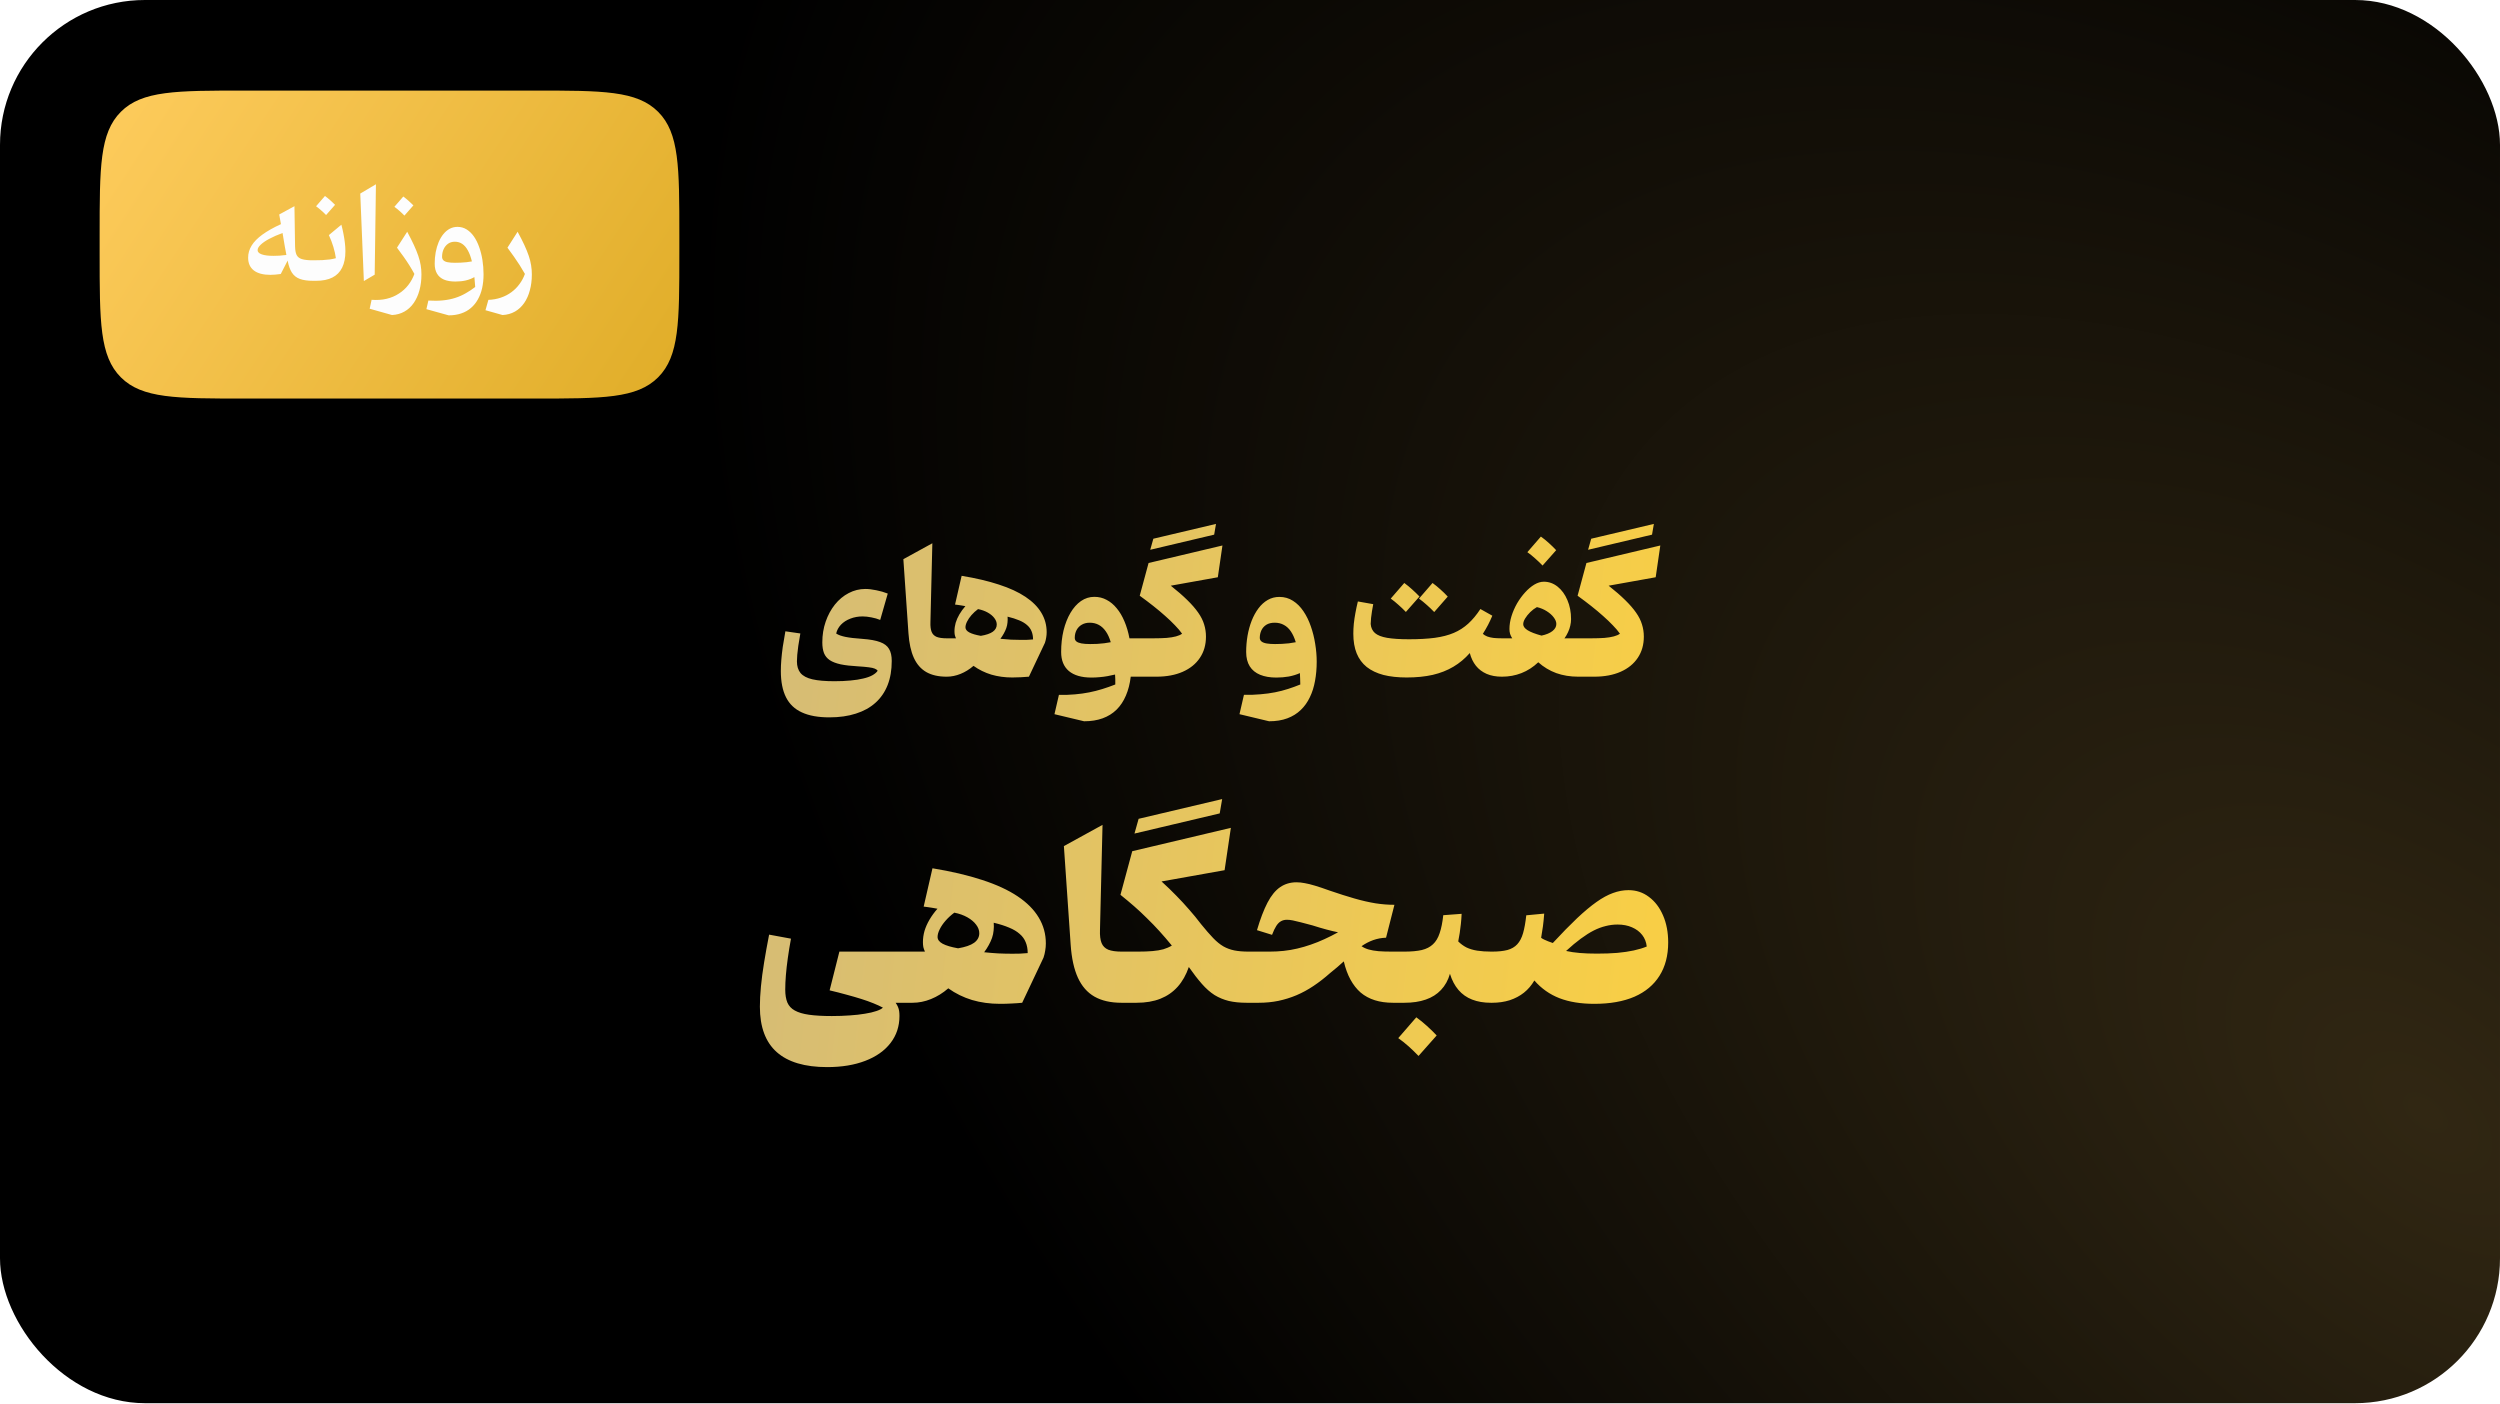 <svg width="276" height="155" viewBox="0 0 276 155" fill="none" xmlns="http://www.w3.org/2000/svg">
<rect width="276" height="154.912" rx="16" fill="url(#paint0_radial_1330_11856)"/>
<g filter="url(#filter0_d_1330_11856)">
<path d="M96.893 71.35C96.834 71.25 96.728 71.171 96.576 71.112C96.43 71.048 96.207 70.998 95.908 70.963C95.615 70.922 95.217 70.887 94.713 70.857C93.957 70.816 93.324 70.743 92.814 70.638C92.305 70.526 91.9 70.371 91.602 70.172C91.309 69.973 91.098 69.715 90.969 69.398C90.846 69.076 90.784 68.681 90.784 68.212C90.784 67.397 90.907 66.636 91.153 65.927C91.399 65.212 91.739 64.582 92.173 64.037C92.612 63.492 93.119 63.07 93.693 62.772C94.273 62.467 94.886 62.315 95.53 62.315C95.888 62.315 96.289 62.361 96.734 62.455C97.186 62.543 97.61 62.666 98.009 62.824L97.174 65.733C96.875 65.61 96.55 65.517 96.198 65.452C95.847 65.382 95.524 65.347 95.231 65.347C94.745 65.347 94.294 65.429 93.878 65.593C93.462 65.751 93.116 65.974 92.841 66.261C92.571 66.548 92.395 66.873 92.314 67.236C92.442 67.318 92.589 67.389 92.753 67.447C92.917 67.506 93.11 67.559 93.333 67.606C93.561 67.652 93.825 67.693 94.124 67.728C94.429 67.764 94.789 67.796 95.205 67.825C96.037 67.884 96.688 68.001 97.156 68.177C97.625 68.347 97.956 68.599 98.149 68.933C98.349 69.261 98.448 69.703 98.448 70.26C98.448 71.268 98.296 72.158 97.991 72.932C97.686 73.705 97.238 74.356 96.647 74.883C96.061 75.41 95.34 75.809 94.484 76.078C93.635 76.353 92.659 76.491 91.558 76.491C90.333 76.491 89.325 76.31 88.534 75.946C87.743 75.589 87.157 75.032 86.776 74.276C86.395 73.52 86.205 72.554 86.205 71.376C86.205 70.972 86.223 70.556 86.258 70.128C86.293 69.694 86.346 69.223 86.416 68.713C86.492 68.203 86.589 67.629 86.706 66.99L88.358 67.228C88.265 67.767 88.189 68.227 88.13 68.607C88.077 68.988 88.039 69.316 88.016 69.592C87.992 69.867 87.981 70.107 87.981 70.312C87.981 70.84 88.112 71.268 88.376 71.596C88.645 71.918 89.082 72.149 89.686 72.29C90.295 72.431 91.106 72.501 92.12 72.501C92.77 72.501 93.362 72.475 93.895 72.422C94.429 72.375 94.897 72.302 95.302 72.202C95.712 72.108 96.049 71.988 96.312 71.842C96.576 71.695 96.769 71.531 96.893 71.35ZM102.72 65.971C102.702 66.428 102.746 66.788 102.852 67.052C102.957 67.31 103.142 67.494 103.405 67.606C103.675 67.711 104.041 67.764 104.504 67.764H104.513V72H104.504C103.607 72 102.86 71.83 102.263 71.49C101.671 71.15 101.214 70.629 100.892 69.926C100.569 69.217 100.37 68.311 100.294 67.21L99.731 59.027L102.931 57.27L102.72 65.971ZM104.513 67.764H105.541C105.482 67.635 105.438 67.512 105.409 67.394C105.386 67.272 105.374 67.134 105.374 66.981C105.374 66.671 105.418 66.36 105.506 66.05C105.6 65.739 105.737 65.429 105.919 65.118C106.101 64.808 106.32 64.506 106.578 64.213C106.408 64.184 106.259 64.157 106.13 64.134C106.001 64.11 105.884 64.093 105.778 64.081C105.673 64.064 105.559 64.049 105.436 64.037L106.165 60.864C107.735 61.122 109.106 61.444 110.278 61.831C111.456 62.212 112.435 62.663 113.214 63.185C113.993 63.706 114.576 64.292 114.963 64.942C115.355 65.593 115.552 66.308 115.552 67.087C115.552 67.286 115.534 67.485 115.499 67.685C115.47 67.878 115.423 68.071 115.358 68.265L113.592 72C113.293 72.029 112.997 72.05 112.704 72.061C112.411 72.079 112.095 72.088 111.755 72.088C110.929 72.088 110.158 71.982 109.443 71.772C108.729 71.555 108.072 71.232 107.475 70.805C107.029 71.191 106.552 71.487 106.042 71.692C105.538 71.897 105.028 72 104.513 72C104.302 72 104.149 71.836 104.056 71.508C103.962 71.174 103.915 70.632 103.915 69.882C103.915 69.132 103.962 68.593 104.056 68.265C104.149 67.931 104.302 67.764 104.513 67.764ZM111.236 65.373C111.254 65.59 111.251 65.804 111.228 66.015C111.21 66.22 111.166 66.425 111.096 66.63C111.025 66.829 110.935 67.028 110.823 67.228C110.718 67.421 110.592 67.617 110.445 67.816C110.838 67.857 111.228 67.89 111.614 67.913C112.001 67.931 112.391 67.939 112.783 67.939C113 67.939 113.211 67.936 113.416 67.931C113.627 67.919 113.838 67.904 114.049 67.887C114.049 67.547 113.993 67.245 113.882 66.981C113.776 66.718 113.609 66.489 113.381 66.296C113.158 66.097 112.868 65.924 112.511 65.777C112.153 65.625 111.729 65.49 111.236 65.373ZM107.976 64.538C107.706 64.737 107.466 64.957 107.255 65.197C107.044 65.438 106.88 65.678 106.763 65.918C106.646 66.152 106.587 66.363 106.587 66.551C106.587 66.773 106.728 66.961 107.009 67.113C107.296 67.266 107.721 67.392 108.283 67.491C108.881 67.392 109.323 67.239 109.61 67.034C109.897 66.823 110.041 66.56 110.041 66.243C110.041 65.997 109.953 65.76 109.777 65.531C109.607 65.303 109.367 65.101 109.057 64.925C108.746 64.749 108.386 64.62 107.976 64.538ZM122.627 68.194C122.486 67.714 122.305 67.315 122.082 66.999C121.859 66.677 121.599 66.436 121.3 66.278C121.007 66.12 120.676 66.041 120.307 66.041C119.967 66.041 119.674 66.114 119.428 66.261C119.182 66.401 118.991 66.598 118.856 66.85C118.722 67.102 118.654 67.389 118.654 67.711C118.654 67.875 118.713 68.007 118.83 68.106C118.953 68.206 119.138 68.279 119.384 68.326C119.636 68.373 119.958 68.397 120.351 68.397C120.614 68.397 120.878 68.391 121.142 68.379C121.405 68.361 121.663 68.338 121.915 68.309C122.167 68.279 122.404 68.241 122.627 68.194ZM123.102 71.763C122.838 71.827 122.562 71.886 122.275 71.939C121.988 71.991 121.695 72.029 121.396 72.053C121.104 72.082 120.805 72.097 120.5 72.097C119.41 72.097 118.578 71.856 118.004 71.376C117.436 70.895 117.151 70.195 117.151 69.275C117.151 68.426 117.239 67.632 117.415 66.894C117.597 66.155 117.852 65.508 118.18 64.951C118.508 64.394 118.895 63.961 119.34 63.65C119.791 63.34 120.283 63.185 120.816 63.185C121.309 63.185 121.76 63.296 122.17 63.519C122.586 63.735 122.958 64.046 123.286 64.45C123.62 64.849 123.904 65.329 124.139 65.892C124.379 66.454 124.563 67.078 124.692 67.764H125.923V72H124.833C124.739 72.785 124.561 73.482 124.297 74.092C124.039 74.701 123.696 75.217 123.269 75.639C122.841 76.061 122.328 76.38 121.73 76.597C121.133 76.814 120.45 76.922 119.683 76.922L116.413 76.14L116.905 74.004C117.544 74.022 118.136 74.004 118.681 73.951C119.231 73.904 119.756 73.831 120.254 73.731C120.752 73.632 121.235 73.509 121.704 73.362C122.179 73.216 122.653 73.049 123.128 72.861C123.134 72.674 123.134 72.483 123.128 72.29C123.122 72.103 123.113 71.927 123.102 71.763ZM125.923 67.764H127.355C127.9 67.764 128.378 67.749 128.788 67.72C129.198 67.685 129.544 67.629 129.825 67.553C130.112 67.477 130.338 67.377 130.502 67.254C130.297 66.961 130.036 66.653 129.72 66.331C129.409 66.003 129.052 65.66 128.647 65.303C128.249 64.945 127.812 64.579 127.338 64.204C126.863 63.829 126.359 63.448 125.826 63.062L126.802 59.449L134.958 57.516L134.448 61.023L129.254 61.954C129.98 62.528 130.59 63.059 131.082 63.545C131.58 64.031 131.981 64.494 132.286 64.934C132.591 65.367 132.808 65.801 132.937 66.234C133.071 66.662 133.139 67.11 133.139 67.579C133.139 68.476 132.916 69.255 132.471 69.917C132.031 70.579 131.401 71.092 130.581 71.455C129.761 71.818 128.788 72 127.663 72H125.923C125.712 72 125.56 71.836 125.466 71.508C125.372 71.174 125.325 70.632 125.325 69.882C125.325 69.132 125.372 68.593 125.466 68.265C125.56 67.931 125.712 67.764 125.923 67.764ZM127.329 56.769L134.246 55.134L134.044 56.32L126.986 57.99L127.329 56.769ZM143.053 68.194C142.912 67.726 142.733 67.33 142.517 67.008C142.3 66.686 142.042 66.445 141.743 66.287C141.45 66.123 141.11 66.041 140.724 66.041C140.354 66.041 140.047 66.117 139.801 66.269C139.561 66.422 139.379 66.627 139.256 66.885C139.139 67.143 139.08 67.418 139.08 67.711C139.08 67.875 139.145 68.01 139.273 68.115C139.408 68.221 139.602 68.294 139.854 68.335C140.105 68.376 140.41 68.397 140.768 68.397C141.008 68.397 141.257 68.391 141.515 68.379C141.778 68.367 142.039 68.347 142.297 68.317C142.555 68.282 142.807 68.241 143.053 68.194ZM143.51 71.605C143.129 71.774 142.719 71.9 142.279 71.982C141.84 72.059 141.383 72.097 140.908 72.097C140.211 72.097 139.613 71.994 139.115 71.789C138.617 71.584 138.236 71.273 137.973 70.857C137.709 70.436 137.577 69.908 137.577 69.275C137.577 68.672 137.627 68.074 137.727 67.482C137.832 66.891 137.984 66.337 138.184 65.821C138.389 65.306 138.638 64.852 138.931 64.459C139.229 64.061 139.572 63.75 139.959 63.527C140.346 63.305 140.773 63.193 141.242 63.193C141.805 63.193 142.306 63.337 142.745 63.624C143.19 63.905 143.577 64.292 143.905 64.784C144.233 65.27 144.503 65.821 144.714 66.436C144.931 67.052 145.092 67.696 145.197 68.37C145.309 69.044 145.364 69.7 145.364 70.339C145.364 71.089 145.303 71.795 145.18 72.457C145.062 73.125 144.872 73.728 144.608 74.268C144.351 74.812 144.017 75.281 143.606 75.674C143.196 76.072 142.701 76.38 142.121 76.597C141.541 76.814 140.87 76.922 140.108 76.922L136.839 76.14L137.331 74.004C137.993 74.016 138.605 73.995 139.168 73.942C139.736 73.895 140.27 73.822 140.768 73.723C141.271 73.623 141.749 73.5 142.2 73.353C142.657 73.207 143.108 73.043 143.554 72.861C143.554 72.668 143.548 72.463 143.536 72.246C143.53 72.029 143.521 71.815 143.51 71.605ZM155.296 72.088C154.317 72.088 153.462 71.994 152.729 71.807C151.997 71.613 151.382 71.32 150.884 70.928C150.392 70.529 150.022 70.028 149.776 69.425C149.53 68.815 149.407 68.092 149.407 67.254C149.407 66.908 149.425 66.545 149.46 66.164C149.501 65.777 149.56 65.379 149.636 64.969C149.712 64.553 149.803 64.128 149.908 63.694L151.604 63.993C151.552 64.269 151.505 64.532 151.464 64.784C151.423 65.036 151.391 65.276 151.367 65.505C151.35 65.733 151.335 65.959 151.323 66.182C151.358 66.603 151.517 66.938 151.798 67.184C152.085 67.43 152.53 67.606 153.134 67.711C153.743 67.816 154.552 67.869 155.56 67.869C156.649 67.869 157.596 67.816 158.398 67.711C159.207 67.6 159.907 67.418 160.499 67.166C161.091 66.914 161.624 66.571 162.099 66.138C162.573 65.704 163.019 65.168 163.435 64.529L164.753 65.268C164.606 65.619 164.448 65.959 164.278 66.287C164.108 66.609 163.918 66.938 163.707 67.272C163.842 67.389 164.003 67.485 164.19 67.561C164.378 67.632 164.604 67.685 164.867 67.72C165.131 67.749 165.444 67.764 165.808 67.764H165.825V72H165.808C165.169 72 164.609 71.897 164.129 71.692C163.648 71.481 163.253 71.183 162.942 70.796C162.632 70.403 162.406 69.935 162.266 69.39C161.732 69.999 161.129 70.503 160.455 70.901C159.787 71.3 159.028 71.599 158.179 71.798C157.329 71.991 156.368 72.088 155.296 72.088ZM155.032 61.655C155.337 61.878 155.627 62.115 155.902 62.367C156.184 62.619 156.453 62.88 156.711 63.149L155.208 64.855C154.933 64.567 154.657 64.304 154.382 64.064C154.112 63.817 153.831 63.589 153.538 63.378L155.032 61.655ZM158.152 61.655C158.457 61.878 158.747 62.115 159.022 62.367C159.304 62.613 159.573 62.877 159.831 63.158L158.337 64.863C158.062 64.576 157.786 64.312 157.511 64.072C157.235 63.826 156.951 63.595 156.658 63.378L158.152 61.655ZM165.825 67.764C165.931 67.764 166.048 67.764 166.177 67.764C166.312 67.764 166.446 67.764 166.581 67.764C166.716 67.764 166.839 67.764 166.95 67.764C166.845 67.6 166.766 67.436 166.713 67.272C166.666 67.107 166.643 66.929 166.643 66.735C166.643 66.272 166.719 65.798 166.871 65.311C167.023 64.825 167.229 64.356 167.486 63.905C167.75 63.454 168.046 63.05 168.374 62.692C168.702 62.329 169.042 62.042 169.394 61.831C169.751 61.62 170.1 61.515 170.439 61.515C170.996 61.515 171.503 61.696 171.96 62.06C172.417 62.423 172.777 62.918 173.041 63.545C173.311 64.172 173.445 64.872 173.445 65.645C173.445 65.886 173.416 66.129 173.357 66.375C173.305 66.615 173.223 66.853 173.111 67.087C173.006 67.321 172.874 67.55 172.716 67.772C172.839 67.767 172.965 67.764 173.094 67.764C173.229 67.764 173.387 67.764 173.568 67.764C173.756 67.764 173.981 67.764 174.245 67.764H174.263V72H174.236C173.357 72 172.549 71.868 171.811 71.605C171.078 71.335 170.416 70.936 169.824 70.409C169.262 70.942 168.644 71.341 167.97 71.605C167.296 71.868 166.581 72 165.825 72C165.614 72 165.462 71.836 165.368 71.508C165.274 71.174 165.228 70.632 165.228 69.882C165.228 69.132 165.274 68.593 165.368 68.265C165.462 67.931 165.614 67.764 165.825 67.764ZM169.675 64.318C169.417 64.459 169.171 64.644 168.937 64.872C168.708 65.101 168.521 65.335 168.374 65.575C168.233 65.81 168.163 66.02 168.163 66.208C168.163 66.448 168.327 66.671 168.655 66.876C168.983 67.081 169.493 67.277 170.185 67.465C170.706 67.353 171.107 67.186 171.389 66.964C171.676 66.741 171.819 66.481 171.819 66.182C171.819 65.947 171.723 65.704 171.529 65.452C171.342 65.2 171.084 64.972 170.756 64.767C170.434 64.561 170.073 64.412 169.675 64.318ZM170.114 56.531C170.425 56.754 170.718 56.991 170.993 57.243C171.274 57.495 171.544 57.759 171.802 58.034L170.299 59.73C170.023 59.443 169.748 59.18 169.473 58.94C169.203 58.693 168.919 58.465 168.62 58.254L170.114 56.531ZM174.263 67.764H175.695C176.24 67.764 176.718 67.749 177.128 67.72C177.538 67.685 177.884 67.629 178.165 67.553C178.452 67.477 178.678 67.377 178.842 67.254C178.637 66.961 178.376 66.653 178.06 66.331C177.749 66.003 177.392 65.66 176.987 65.303C176.589 64.945 176.152 64.579 175.678 64.204C175.203 63.829 174.699 63.448 174.166 63.062L175.142 59.449L183.298 57.516L182.788 61.023L177.594 61.954C178.32 62.528 178.93 63.059 179.422 63.545C179.92 64.031 180.321 64.494 180.626 64.934C180.931 65.367 181.147 65.801 181.276 66.234C181.411 66.662 181.479 67.11 181.479 67.579C181.479 68.476 181.256 69.255 180.811 69.917C180.371 70.579 179.741 71.092 178.921 71.455C178.101 71.818 177.128 72 176.003 72H174.263C174.052 72 173.899 71.836 173.806 71.508C173.712 71.174 173.665 70.632 173.665 69.882C173.665 69.132 173.712 68.593 173.806 68.265C173.899 67.931 174.052 67.764 174.263 67.764ZM175.669 56.769L182.586 55.134L182.384 56.32L175.326 57.99L175.669 56.769ZM91.32 115.102C88.852 115.102 86.996 114.551 85.754 113.449C84.512 112.348 83.891 110.676 83.891 108.434C83.891 107.754 83.93 107.008 84.008 106.195C84.086 105.375 84.203 104.488 84.359 103.535C84.516 102.574 84.699 101.555 84.91 100.477L87.324 100.922C87.184 101.68 87.066 102.398 86.973 103.078C86.879 103.75 86.809 104.375 86.762 104.953C86.715 105.531 86.691 106.062 86.691 106.547C86.691 107.117 86.769 107.594 86.926 107.977C87.09 108.352 87.363 108.645 87.746 108.855C88.137 109.074 88.664 109.23 89.328 109.324C90 109.418 90.836 109.465 91.836 109.465C92.547 109.465 93.211 109.441 93.828 109.395C94.445 109.355 95 109.293 95.492 109.207C95.992 109.129 96.41 109.031 96.746 108.914C97.082 108.805 97.324 108.68 97.473 108.539C97.184 108.383 96.836 108.223 96.43 108.059C96.031 107.895 95.582 107.734 95.082 107.578C94.59 107.422 94.051 107.266 93.465 107.109C92.879 106.945 92.254 106.785 91.59 106.629L92.668 102.352H100.73V108H98.879C98.988 108.156 99.074 108.309 99.137 108.457C99.199 108.605 99.242 108.758 99.266 108.914C99.289 109.078 99.301 109.258 99.301 109.453C99.301 110.594 98.973 111.59 98.316 112.441C97.66 113.293 96.731 113.949 95.527 114.41C94.332 114.871 92.93 115.102 91.32 115.102ZM100.742 102.352H102.113C102.035 102.18 101.977 102.016 101.938 101.859C101.906 101.695 101.891 101.512 101.891 101.309C101.891 100.895 101.949 100.48 102.066 100.066C102.191 99.652 102.375 99.238 102.617 98.824C102.859 98.41 103.152 98.008 103.496 97.617C103.27 97.578 103.07 97.543 102.898 97.512C102.727 97.481 102.57 97.457 102.43 97.441C102.289 97.418 102.137 97.398 101.973 97.383L102.945 93.152C105.039 93.496 106.867 93.926 108.43 94.441C110 94.949 111.305 95.551 112.344 96.246C113.383 96.941 114.16 97.723 114.676 98.59C115.199 99.457 115.461 100.41 115.461 101.449C115.461 101.715 115.438 101.98 115.391 102.246C115.352 102.504 115.289 102.762 115.203 103.02L112.848 108C112.449 108.039 112.055 108.066 111.664 108.082C111.273 108.105 110.852 108.117 110.398 108.117C109.297 108.117 108.27 107.977 107.316 107.695C106.363 107.406 105.488 106.977 104.691 106.406C104.098 106.922 103.461 107.316 102.781 107.59C102.109 107.863 101.43 108 100.742 108C100.461 108 100.258 107.781 100.133 107.344C100.008 106.898 99.945 106.176 99.945 105.176C99.945 104.176 100.008 103.457 100.133 103.02C100.258 102.574 100.461 102.352 100.742 102.352ZM109.707 99.164C109.73 99.453 109.727 99.738 109.695 100.02C109.672 100.293 109.613 100.566 109.52 100.84C109.426 101.105 109.305 101.371 109.156 101.637C109.016 101.895 108.848 102.156 108.652 102.422C109.176 102.477 109.695 102.52 110.211 102.551C110.727 102.574 111.246 102.586 111.77 102.586C112.059 102.586 112.34 102.582 112.613 102.574C112.895 102.559 113.176 102.539 113.457 102.516C113.457 102.062 113.383 101.66 113.234 101.309C113.094 100.957 112.871 100.652 112.566 100.395C112.27 100.129 111.883 99.898 111.406 99.703C110.93 99.5 110.363 99.32 109.707 99.164ZM105.359 98.051C105 98.316 104.68 98.609 104.398 98.93C104.117 99.25 103.898 99.57 103.742 99.891C103.586 100.203 103.508 100.484 103.508 100.734C103.508 101.031 103.695 101.281 104.07 101.484C104.453 101.688 105.02 101.855 105.77 101.988C106.566 101.855 107.156 101.652 107.539 101.379C107.922 101.098 108.113 100.746 108.113 100.324C108.113 99.996 107.996 99.68 107.762 99.375C107.535 99.07 107.215 98.801 106.801 98.566C106.387 98.332 105.906 98.16 105.359 98.051ZM121.438 99.961C121.414 100.57 121.473 101.051 121.613 101.402C121.754 101.746 122 101.992 122.352 102.141C122.711 102.281 123.199 102.352 123.816 102.352H123.828V108H123.816C122.621 108 121.625 107.773 120.828 107.32C120.039 106.867 119.43 106.172 119 105.234C118.57 104.289 118.305 103.082 118.203 101.613L117.453 90.703L121.719 88.359L121.438 99.961ZM123.828 102.352H125.633C126.25 102.352 126.785 102.332 127.238 102.293C127.691 102.254 128.09 102.188 128.434 102.094C128.777 101.992 129.09 101.855 129.371 101.684C128.91 101.121 128.453 100.59 128 100.09C127.547 99.59 127.086 99.113 126.617 98.66C126.156 98.199 125.684 97.758 125.199 97.336C124.715 96.914 124.215 96.496 123.699 96.082L125 91.266L135.887 88.688L135.195 93.363L128.234 94.606C128.844 95.16 129.391 95.688 129.875 96.188C130.367 96.688 130.832 97.191 131.27 97.699C131.715 98.199 132.16 98.742 132.605 99.328C133.105 99.945 133.547 100.453 133.93 100.852C134.312 101.25 134.691 101.559 135.066 101.777C135.441 101.988 135.848 102.137 136.285 102.223C136.723 102.309 137.242 102.352 137.844 102.352H138.078V108H137.633C136.891 108 136.234 107.934 135.664 107.801C135.094 107.66 134.566 107.441 134.082 107.145C133.605 106.84 133.141 106.43 132.688 105.914C132.234 105.398 131.754 104.777 131.246 104.051C130.949 104.918 130.539 105.645 130.016 106.23C129.492 106.816 128.855 107.258 128.105 107.555C127.355 107.852 126.477 108 125.469 108H123.828C123.547 108 123.344 107.781 123.219 107.344C123.094 106.898 123.031 106.176 123.031 105.176C123.031 104.176 123.094 103.457 123.219 103.02C123.344 102.574 123.547 102.352 123.828 102.352ZM125.703 87.691L134.926 85.512L134.656 87.094L125.246 89.32L125.703 87.691ZM138.078 102.352H140.176C140.699 102.352 141.215 102.324 141.723 102.27C142.238 102.215 142.742 102.129 143.234 102.012C143.734 101.895 144.23 101.75 144.723 101.578C145.223 101.406 145.719 101.207 146.211 100.98C146.711 100.754 147.215 100.5 147.723 100.219C147.551 100.18 147.355 100.137 147.137 100.09C146.926 100.035 146.695 99.977 146.445 99.914C146.203 99.844 145.953 99.773 145.695 99.703C145.438 99.625 145.172 99.543 144.898 99.457C144.391 99.316 143.961 99.203 143.609 99.117C143.258 99.023 142.961 98.953 142.719 98.906C142.477 98.859 142.266 98.836 142.086 98.836C141.828 98.836 141.605 98.891 141.418 99C141.23 99.102 141.059 99.273 140.902 99.516C140.746 99.758 140.59 100.086 140.434 100.5L138.77 99.984C139.137 98.742 139.523 97.731 139.93 96.949C140.336 96.168 140.801 95.598 141.324 95.238C141.848 94.879 142.449 94.699 143.129 94.699C143.426 94.699 143.73 94.731 144.043 94.793C144.363 94.848 144.742 94.941 145.18 95.074C145.625 95.207 146.16 95.387 146.785 95.613C147.809 95.965 148.73 96.258 149.551 96.492C150.371 96.727 151.137 96.902 151.848 97.019C152.559 97.129 153.258 97.184 153.945 97.184L153.02 100.816C152.527 100.832 152.051 100.922 151.59 101.086C151.137 101.25 150.711 101.473 150.312 101.754C150.539 101.91 150.801 102.031 151.098 102.117C151.402 102.203 151.766 102.266 152.188 102.305C152.609 102.336 153.102 102.352 153.664 102.352H155.035V108H153.793C153.043 108 152.371 107.906 151.777 107.719C151.184 107.531 150.664 107.25 150.219 106.875C149.781 106.492 149.406 106.016 149.094 105.445C148.781 104.875 148.535 104.203 148.355 103.43C148.129 103.641 147.891 103.852 147.641 104.062C147.398 104.273 147.129 104.496 146.832 104.73C146.223 105.27 145.613 105.742 145.004 106.148C144.395 106.555 143.77 106.895 143.129 107.168C142.496 107.434 141.832 107.641 141.137 107.789C140.449 107.93 139.723 108 138.957 108H138.078C137.797 108 137.594 107.781 137.469 107.344C137.344 106.898 137.281 106.176 137.281 105.176C137.281 104.168 137.344 103.445 137.469 103.008C137.594 102.57 137.797 102.352 138.078 102.352ZM155.047 102.352C155.82 102.352 156.461 102.293 156.969 102.176C157.477 102.051 157.887 101.84 158.199 101.543C158.52 101.246 158.766 100.836 158.938 100.312C159.117 99.789 159.25 99.129 159.336 98.332L161.363 98.18C161.348 98.562 161.32 98.934 161.281 99.293C161.242 99.644 161.199 99.981 161.152 100.301C161.105 100.621 161.051 100.93 160.988 101.227C161.262 101.5 161.566 101.723 161.902 101.895C162.246 102.059 162.641 102.176 163.086 102.246C163.539 102.316 164.055 102.352 164.633 102.352H164.727V108H164.598C163.816 108 163.125 107.883 162.523 107.648C161.922 107.414 161.418 107.059 161.012 106.582C160.605 106.105 160.293 105.512 160.074 104.801C159.871 105.512 159.543 106.105 159.09 106.582C158.645 107.059 158.082 107.414 157.402 107.648C156.73 107.883 155.945 108 155.047 108C154.766 108 154.562 107.777 154.438 107.332C154.312 106.887 154.25 106.168 154.25 105.176C154.25 104.176 154.312 103.457 154.438 103.02C154.562 102.574 154.766 102.352 155.047 102.352ZM156.359 109.605C156.773 109.902 157.164 110.219 157.531 110.555C157.906 110.891 158.266 111.242 158.609 111.609L156.605 113.871C156.238 113.488 155.871 113.133 155.504 112.805C155.145 112.484 154.766 112.184 154.367 111.902L156.359 109.605ZM164.727 102.352C165.398 102.352 165.961 102.293 166.414 102.176C166.867 102.051 167.23 101.84 167.504 101.543C167.785 101.238 168 100.828 168.148 100.312C168.297 99.789 168.414 99.133 168.5 98.344L170.48 98.156C170.441 98.68 170.395 99.148 170.34 99.562C170.285 99.977 170.219 100.398 170.141 100.828C170.234 100.898 170.348 100.965 170.48 101.027C170.613 101.082 170.758 101.145 170.914 101.215C171.07 101.277 171.242 101.34 171.43 101.402C172.43 100.324 173.32 99.414 174.102 98.672C174.891 97.93 175.605 97.332 176.246 96.879C176.895 96.418 177.504 96.086 178.074 95.883C178.645 95.672 179.215 95.566 179.785 95.566C180.637 95.566 181.391 95.816 182.047 96.316C182.711 96.809 183.23 97.492 183.605 98.367C183.98 99.234 184.168 100.227 184.168 101.344C184.168 102.781 183.848 104.008 183.207 105.023C182.574 106.031 181.652 106.801 180.441 107.332C179.23 107.855 177.754 108.117 176.012 108.117C174.527 108.117 173.246 107.91 172.168 107.496C171.098 107.082 170.172 106.43 169.391 105.539C169.086 106.07 168.703 106.52 168.242 106.887C167.789 107.246 167.266 107.523 166.672 107.719C166.078 107.906 165.43 108 164.727 108C164.445 108 164.242 107.777 164.117 107.332C163.992 106.887 163.93 106.168 163.93 105.176C163.93 104.176 163.992 103.457 164.117 103.02C164.242 102.574 164.445 102.352 164.727 102.352ZM178.59 99.363C178.145 99.363 177.707 99.418 177.277 99.527C176.848 99.629 176.406 99.793 175.953 100.02C175.508 100.246 175.031 100.547 174.523 100.922C174.023 101.289 173.48 101.742 172.895 102.281C173.355 102.383 173.859 102.457 174.406 102.504C174.961 102.551 175.598 102.574 176.316 102.574C177.137 102.574 177.883 102.547 178.555 102.492C179.227 102.43 179.832 102.34 180.371 102.223C180.91 102.105 181.387 101.961 181.801 101.789C181.746 101.297 181.578 100.871 181.297 100.512C181.016 100.152 180.641 99.871 180.172 99.668C179.703 99.465 179.176 99.363 178.59 99.363Z" fill="url(#paint1_linear_1330_11856)"/>
</g>
<path d="M11 26C11 18.457 11 14.686 13.343 12.343C15.686 10 19.457 10 27 10H59C66.543 10 70.314 10 72.657 12.343C75 14.686 75 18.457 75 26V28C75 35.542 75 39.314 72.657 41.657C70.314 44 66.543 44 59 44H27C19.457 44 15.686 44 13.343 41.657C11 39.314 11 35.542 11 28V26Z" fill="url(#paint2_linear_1330_11856)"/>
<path d="M31.194 25.723C30.648 25.923 30.164 26.135 29.745 26.358C29.33 26.577 29.009 26.796 28.781 27.015C28.553 27.229 28.439 27.429 28.439 27.616C28.439 27.817 28.59 27.972 28.891 28.081C29.191 28.19 29.624 28.245 30.189 28.245C30.404 28.245 30.627 28.238 30.859 28.225C31.096 28.206 31.349 28.181 31.618 28.149C31.586 27.976 31.557 27.817 31.529 27.671C31.502 27.52 31.472 27.361 31.44 27.192C31.413 27.019 31.379 26.816 31.338 26.584C31.301 26.352 31.254 26.064 31.194 25.723ZM31.017 24.745L30.825 23.679L32.507 22.763L32.575 27.199C32.584 27.614 32.641 27.931 32.746 28.149C32.855 28.368 33.051 28.521 33.334 28.607C33.621 28.694 34.027 28.737 34.551 28.737H34.558V31H34.551C33.963 31 33.482 30.932 33.108 30.795C32.735 30.658 32.441 30.426 32.227 30.098C32.017 29.77 31.86 29.328 31.755 28.771L30.996 30.248C30.796 30.275 30.6 30.298 30.408 30.316C30.221 30.335 30.041 30.344 29.868 30.344C29.061 30.344 28.446 30.182 28.023 29.858C27.603 29.53 27.394 29.061 27.394 28.45C27.394 27.976 27.521 27.532 27.776 27.117C28.032 26.698 28.426 26.295 28.959 25.907C29.497 25.515 30.183 25.128 31.017 24.745ZM34.558 28.737C34.94 28.737 35.285 28.73 35.59 28.717C35.9 28.699 36.178 28.674 36.424 28.642C36.67 28.605 36.889 28.56 37.08 28.505C37.03 28.117 36.939 27.705 36.807 27.268C36.675 26.826 36.508 26.388 36.308 25.955L37.688 24.807C37.78 25.144 37.857 25.486 37.921 25.832C37.989 26.178 38.042 26.513 38.078 26.837C38.115 27.16 38.133 27.461 38.133 27.739C38.133 28.459 38.012 29.063 37.77 29.551C37.533 30.034 37.176 30.396 36.697 30.638C36.223 30.879 35.626 31 34.906 31H34.558C34.425 31 34.33 30.911 34.27 30.733C34.207 30.551 34.175 30.262 34.175 29.865C34.175 29.464 34.207 29.177 34.27 29.004C34.33 28.826 34.425 28.737 34.558 28.737ZM35.877 21.635C36.087 21.79 36.283 21.949 36.465 22.113C36.652 22.277 36.827 22.444 36.991 22.612L36 23.74C35.822 23.553 35.642 23.383 35.46 23.227C35.282 23.068 35.093 22.915 34.893 22.77L35.877 21.635ZM39.773 21.368L41.503 20.343L41.366 30.323L40.17 31.027L39.773 21.368ZM46.527 30.296C46.527 30.929 46.454 31.513 46.309 32.046C46.163 32.584 45.951 33.053 45.673 33.454C45.395 33.855 45.053 34.17 44.648 34.398C44.246 34.625 43.791 34.753 43.28 34.78L40.812 34.083L41.024 33.099C41.621 33.144 42.171 33.108 42.672 32.989C43.178 32.871 43.631 32.679 44.032 32.415C44.438 32.155 44.784 31.841 45.071 31.472C45.358 31.102 45.584 30.692 45.748 30.241C45.57 29.913 45.386 29.596 45.194 29.291C45.003 28.986 44.796 28.676 44.572 28.361C44.349 28.042 44.101 27.703 43.827 27.343L44.955 25.586C45.247 26.128 45.493 26.616 45.693 27.049C45.894 27.482 46.056 27.881 46.179 28.245C46.302 28.605 46.391 28.951 46.445 29.284C46.5 29.617 46.527 29.954 46.527 30.296ZM44.524 21.696C44.734 21.851 44.93 22.011 45.112 22.175C45.299 22.339 45.475 22.505 45.639 22.674L44.648 23.802C44.47 23.615 44.29 23.444 44.107 23.289C43.93 23.13 43.741 22.977 43.54 22.831L44.524 21.696ZM52.099 28.86C51.98 28.373 51.832 27.969 51.654 27.65C51.477 27.327 51.269 27.085 51.032 26.926C50.795 26.766 50.522 26.686 50.212 26.686C49.92 26.686 49.67 26.762 49.46 26.912C49.25 27.062 49.089 27.263 48.975 27.514C48.861 27.764 48.804 28.045 48.804 28.355C48.804 28.509 48.854 28.637 48.954 28.737C49.054 28.838 49.209 28.908 49.419 28.949C49.633 28.99 49.902 29.011 50.226 29.011C50.435 29.011 50.647 29.006 50.861 28.997C51.08 28.988 51.292 28.972 51.497 28.949C51.707 28.922 51.907 28.892 52.099 28.86ZM52.372 30.59C52.103 30.749 51.791 30.872 51.435 30.959C51.08 31.041 50.695 31.082 50.28 31.082C49.779 31.082 49.357 31.011 49.016 30.87C48.678 30.724 48.423 30.506 48.25 30.214C48.077 29.922 47.99 29.558 47.99 29.12C47.99 28.678 48.027 28.254 48.1 27.849C48.177 27.443 48.286 27.069 48.428 26.727C48.574 26.386 48.749 26.09 48.954 25.839C49.164 25.584 49.398 25.388 49.658 25.251C49.918 25.114 50.2 25.046 50.506 25.046C50.875 25.046 51.21 25.139 51.511 25.326C51.816 25.513 52.085 25.773 52.317 26.105C52.55 26.438 52.743 26.826 52.898 27.268C53.058 27.71 53.179 28.188 53.261 28.703C53.343 29.218 53.384 29.747 53.384 30.289C53.384 30.836 53.331 31.342 53.227 31.807C53.122 32.276 52.965 32.693 52.755 33.058C52.55 33.427 52.295 33.741 51.989 34.001C51.684 34.265 51.326 34.466 50.916 34.602C50.506 34.744 50.046 34.815 49.535 34.815L47.074 34.131L47.293 33.181C47.89 33.217 48.43 33.21 48.913 33.16C49.401 33.11 49.85 33.019 50.26 32.887C50.67 32.755 51.053 32.586 51.408 32.381C51.768 32.18 52.119 31.948 52.461 31.684C52.452 31.524 52.438 31.346 52.42 31.15C52.406 30.959 52.39 30.772 52.372 30.59ZM53.917 33.105C54.418 33.087 54.883 33.003 55.312 32.852C55.74 32.707 56.125 32.506 56.467 32.251C56.813 31.996 57.109 31.697 57.355 31.355C57.606 31.018 57.804 30.647 57.95 30.241C57.759 29.904 57.565 29.58 57.369 29.27C57.173 28.961 56.964 28.648 56.74 28.334C56.522 28.015 56.282 27.685 56.023 27.343L57.144 25.586C57.44 26.128 57.688 26.616 57.889 27.049C58.089 27.482 58.251 27.881 58.374 28.245C58.497 28.605 58.584 28.951 58.634 29.284C58.688 29.617 58.716 29.954 58.716 30.296C58.716 30.929 58.643 31.513 58.497 32.046C58.356 32.584 58.146 33.053 57.868 33.454C57.59 33.855 57.251 34.17 56.85 34.398C56.449 34.625 55.993 34.753 55.482 34.78L53.596 34.247L53.917 33.105Z" fill="#FDFDFD"/>
<defs>
<filter id="filter0_d_1330_11856" x="81.185" y="55.133" width="105.689" height="65.38" filterUnits="userSpaceOnUse" color-interpolation-filters="sRGB">
<feFlood flood-opacity="0" result="BackgroundImageFix"/>
<feColorMatrix in="SourceAlpha" type="matrix" values="0 0 0 0 0 0 0 0 0 0 0 0 0 0 0 0 0 0 127 0" result="hardAlpha"/>
<feOffset dy="2.706"/>
<feGaussianBlur stdDeviation="1.353"/>
<feComposite in2="hardAlpha" operator="out"/>
<feColorMatrix type="matrix" values="0 0 0 0 0 0 0 0 0 0 0 0 0 0 0 0 0 0 0.25 0"/>
<feBlend mode="normal" in2="BackgroundImageFix" result="effect1_dropShadow_1330_11856"/>
<feBlend mode="normal" in="SourceGraphic" in2="effect1_dropShadow_1330_11856" result="shape"/>
</filter>
<radialGradient id="paint0_radial_1330_11856" cx="0" cy="0" r="1" gradientUnits="userSpaceOnUse" gradientTransform="translate(268.221 122.103) rotate(-49.612) scale(127.891 227.858)">
<stop stop-color="#312713"/>
<stop offset="1"/>
</radialGradient>
<linearGradient id="paint1_linear_1330_11856" x1="77.249" y1="65.859" x2="206.005" y2="79.798" gradientUnits="userSpaceOnUse">
<stop stop-color="#D3BB79"/>
<stop offset="1" stop-color="#FFD23C"/>
</linearGradient>
<linearGradient id="paint2_linear_1330_11856" x1="15.8" y1="10" x2="70.28" y2="45.708" gradientUnits="userSpaceOnUse">
<stop stop-color="#FCCA5A"/>
<stop offset="1" stop-color="#E1AE2A"/>
</linearGradient>
</defs>
</svg>
